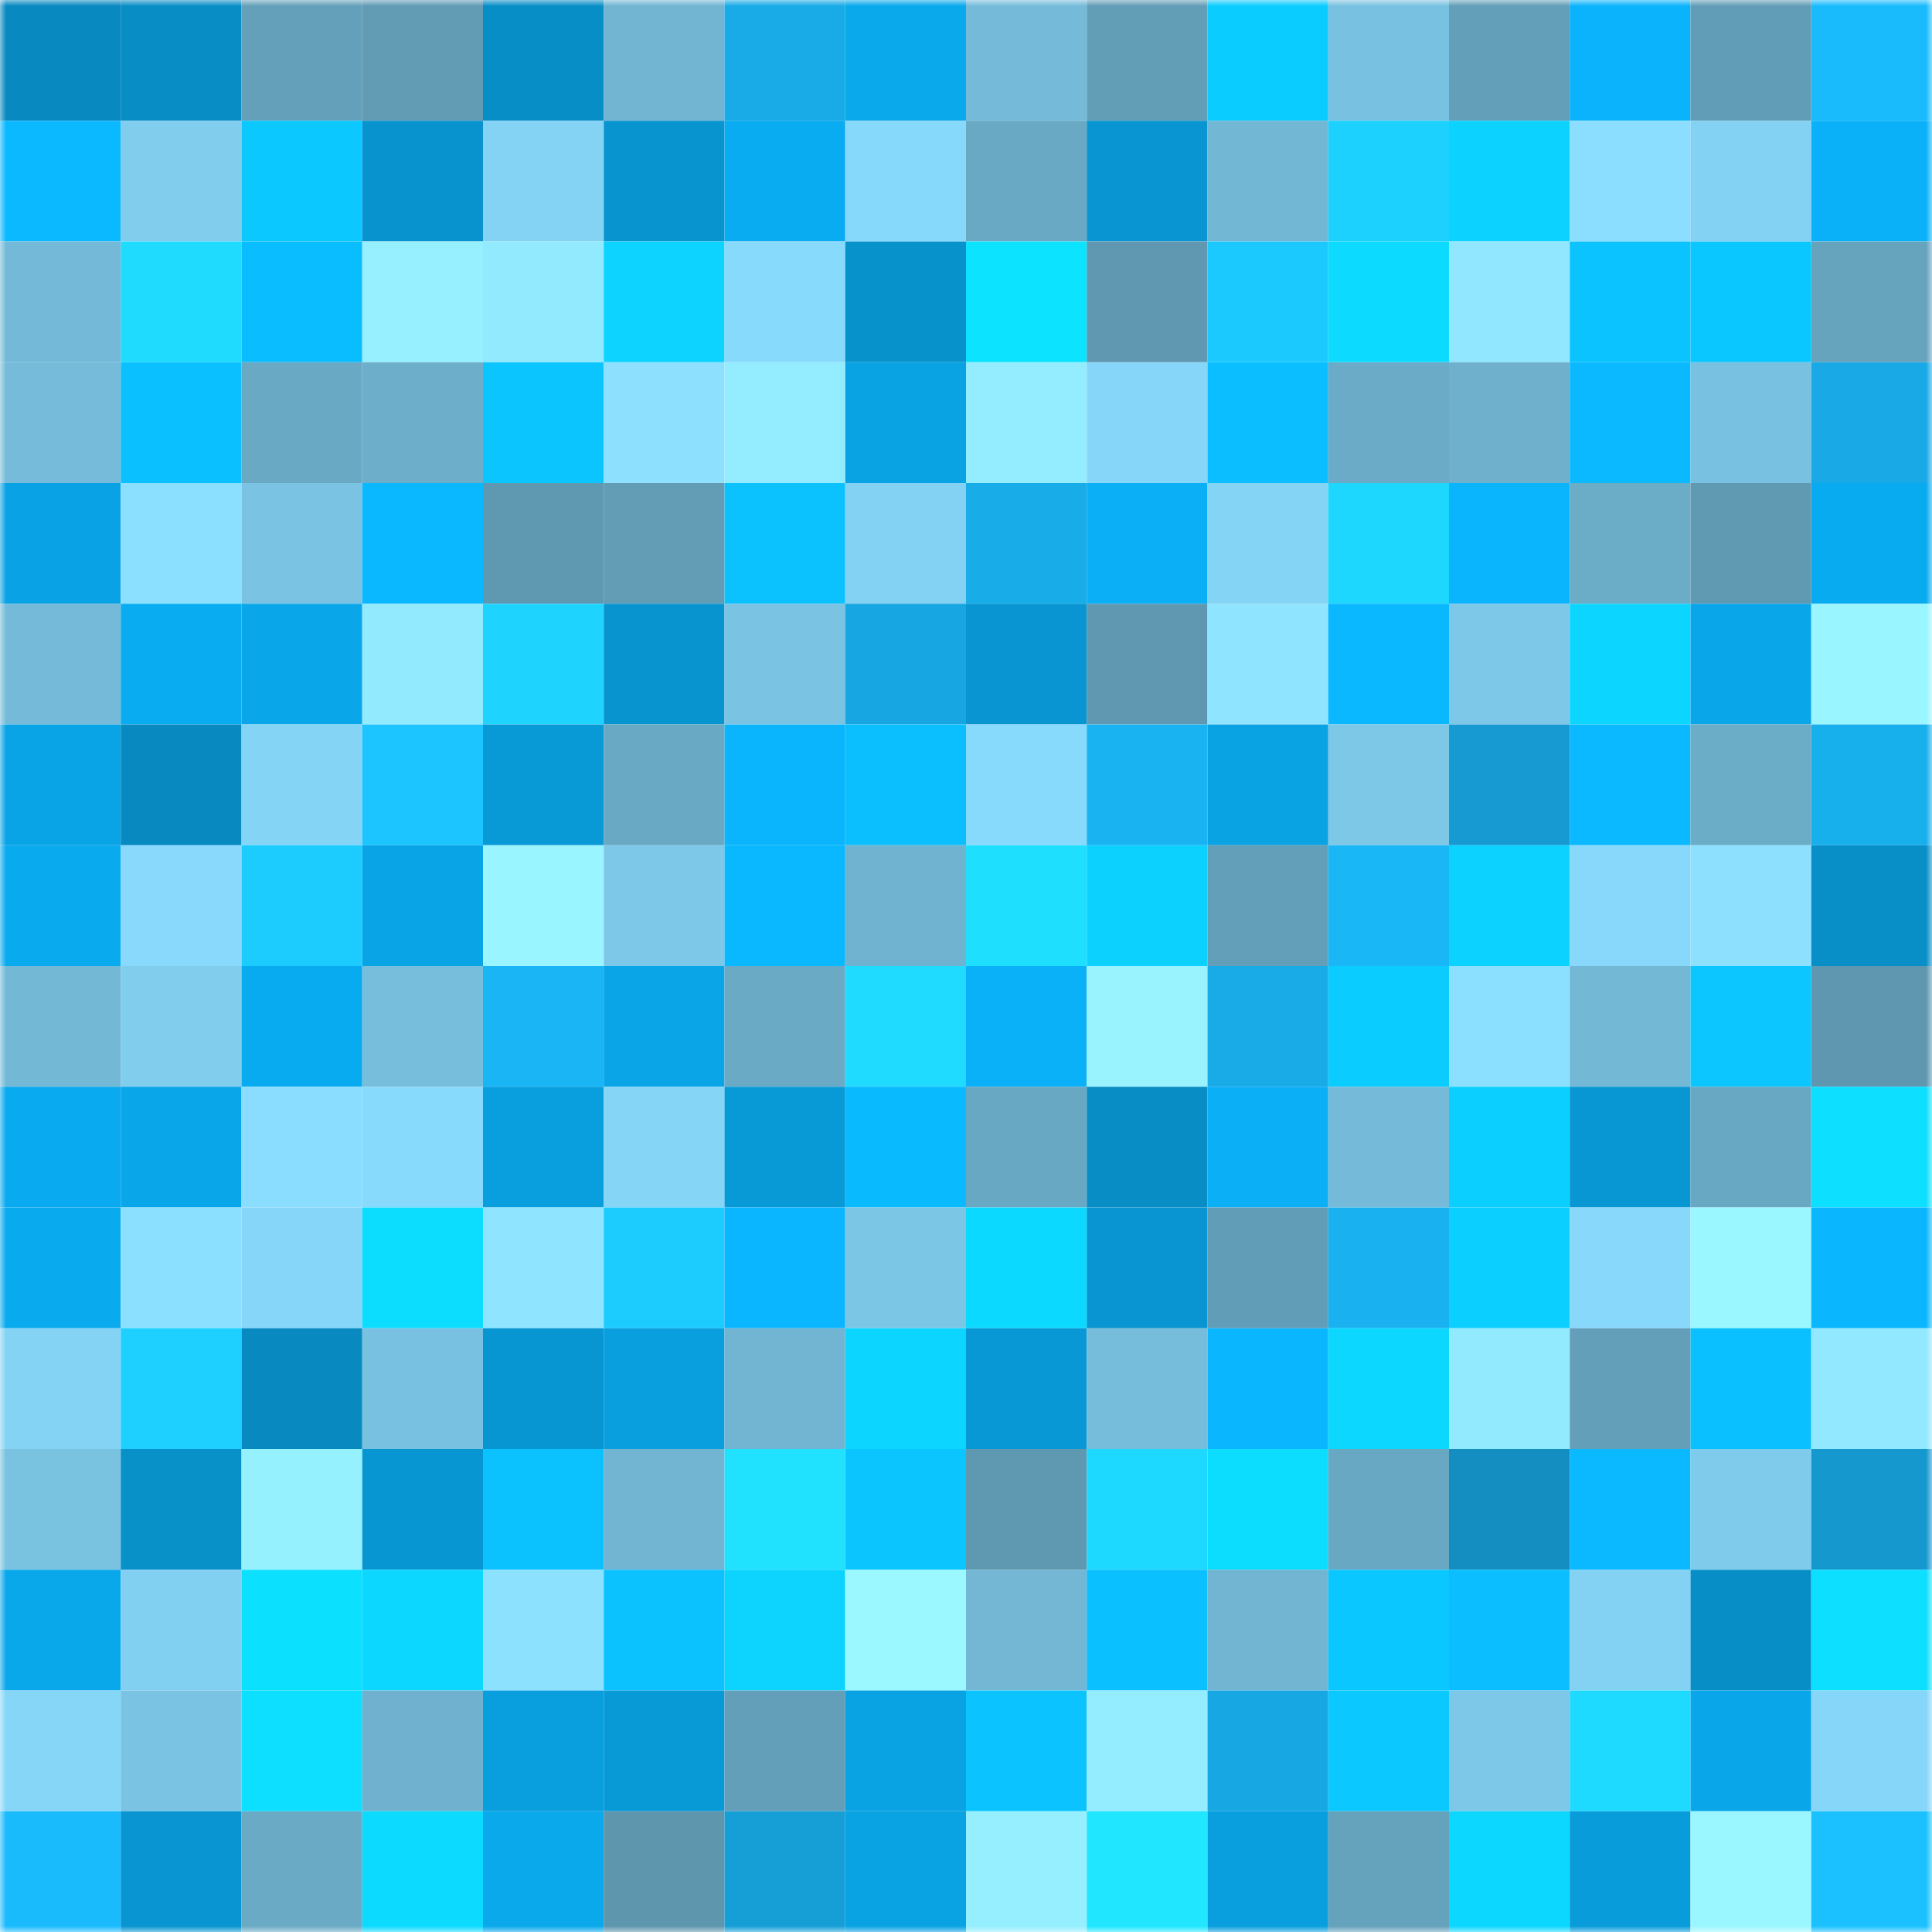 <svg viewBox="0 0 160 160" fill="none" role="img" xmlns="http://www.w3.org/2000/svg" width="240" height="240" name="ens%2Cvaljohn.eth"><mask id="1521693941" mask-type="alpha" maskUnits="userSpaceOnUse" x="0" y="0" width="160" height="160"><rect width="160" height="160" fill="#FFFFFF"></rect></mask><g mask="url(#1521693941)"><rect x="0" y="0" width="10" height="10" fill="#0889bf"></rect><rect x="10" y="0" width="10" height="10" fill="#088dc5"></rect><rect x="20" y="0" width="10" height="10" fill="#64a0ba"></rect><rect x="30" y="0" width="10" height="10" fill="#619bb4"></rect><rect x="40" y="0" width="10" height="10" fill="#088ec7"></rect><rect x="50" y="0" width="10" height="10" fill="#71b5d2"></rect><rect x="60" y="0" width="10" height="10" fill="#18abe7"></rect><rect x="70" y="0" width="10" height="10" fill="#09a9ec"></rect><rect x="80" y="0" width="10" height="10" fill="#75bbd9"></rect><rect x="90" y="0" width="10" height="10" fill="#639eb7"></rect><rect x="100" y="0" width="10" height="10" fill="#0bccff"></rect><rect x="110" y="0" width="10" height="10" fill="#79c1e0"></rect><rect x="120" y="0" width="10" height="10" fill="#639fb8"></rect><rect x="130" y="0" width="10" height="10" fill="#0ab3fb"></rect><rect x="140" y="0" width="10" height="10" fill="#629db7"></rect><rect x="150" y="0" width="10" height="10" fill="#1abbfd"></rect><rect x="0" y="10" width="10" height="10" fill="#0ab9ff"></rect><rect x="10" y="10" width="10" height="10" fill="#80cdee"></rect><rect x="20" y="10" width="10" height="10" fill="#0bc8ff"></rect><rect x="30" y="10" width="10" height="10" fill="#0893ce"></rect><rect x="40" y="10" width="10" height="10" fill="#84d3f5"></rect><rect x="50" y="10" width="10" height="10" fill="#0894cf"></rect><rect x="60" y="10" width="10" height="10" fill="#09acf1"></rect><rect x="70" y="10" width="10" height="10" fill="#87d9fb"></rect><rect x="80" y="10" width="10" height="10" fill="#6aa9c4"></rect><rect x="90" y="10" width="10" height="10" fill="#0895d1"></rect><rect x="100" y="10" width="10" height="10" fill="#72b7d4"></rect><rect x="110" y="10" width="10" height="10" fill="#1dd1ff"></rect><rect x="120" y="10" width="10" height="10" fill="#0cd2ff"></rect><rect x="130" y="10" width="10" height="10" fill="#8bdeff"></rect><rect x="140" y="10" width="10" height="10" fill="#83d2f4"></rect><rect x="150" y="10" width="10" height="10" fill="#0ab1f8"></rect><rect x="0" y="20" width="10" height="10" fill="#74bad8"></rect><rect x="10" y="20" width="10" height="10" fill="#1fdcff"></rect><rect x="20" y="20" width="10" height="10" fill="#0abdff"></rect><rect x="30" y="20" width="10" height="10" fill="#96f0ff"></rect><rect x="40" y="20" width="10" height="10" fill="#92eaff"></rect><rect x="50" y="20" width="10" height="10" fill="#0cd3ff"></rect><rect x="60" y="20" width="10" height="10" fill="#88dafd"></rect><rect x="70" y="20" width="10" height="10" fill="#0892cc"></rect><rect x="80" y="20" width="10" height="10" fill="#0ce3ff"></rect><rect x="90" y="20" width="10" height="10" fill="#5f98b0"></rect><rect x="100" y="20" width="10" height="10" fill="#1cc9ff"></rect><rect x="110" y="20" width="10" height="10" fill="#0cdbff"></rect><rect x="120" y="20" width="10" height="10" fill="#90e7ff"></rect><rect x="130" y="20" width="10" height="10" fill="#0bc4ff"></rect><rect x="140" y="20" width="10" height="10" fill="#0bc7ff"></rect><rect x="150" y="20" width="10" height="10" fill="#66a3bd"></rect><rect x="0" y="30" width="10" height="10" fill="#76bcda"></rect><rect x="10" y="30" width="10" height="10" fill="#0bc0ff"></rect><rect x="20" y="30" width="10" height="10" fill="#6aa9c4"></rect><rect x="30" y="30" width="10" height="10" fill="#6daeca"></rect><rect x="40" y="30" width="10" height="10" fill="#0bc5ff"></rect><rect x="50" y="30" width="10" height="10" fill="#8de1ff"></rect><rect x="60" y="30" width="10" height="10" fill="#94edff"></rect><rect x="70" y="30" width="10" height="10" fill="#09a3e4"></rect><rect x="80" y="30" width="10" height="10" fill="#94edff"></rect><rect x="90" y="30" width="10" height="10" fill="#86d6f9"></rect><rect x="100" y="30" width="10" height="10" fill="#0abeff"></rect><rect x="110" y="30" width="10" height="10" fill="#6babc7"></rect><rect x="120" y="30" width="10" height="10" fill="#6fb1cd"></rect><rect x="130" y="30" width="10" height="10" fill="#0ab9ff"></rect><rect x="140" y="30" width="10" height="10" fill="#78c1e0"></rect><rect x="150" y="30" width="10" height="10" fill="#18a9e6"></rect><rect x="0" y="40" width="10" height="10" fill="#09a3e5"></rect><rect x="10" y="40" width="10" height="10" fill="#8ce0ff"></rect><rect x="20" y="40" width="10" height="10" fill="#7ac3e2"></rect><rect x="30" y="40" width="10" height="10" fill="#0ab8ff"></rect><rect x="40" y="40" width="10" height="10" fill="#5f98b1"></rect><rect x="50" y="40" width="10" height="10" fill="#629cb5"></rect><rect x="60" y="40" width="10" height="10" fill="#0bc2ff"></rect><rect x="70" y="40" width="10" height="10" fill="#83d2f4"></rect><rect x="80" y="40" width="10" height="10" fill="#18ace9"></rect><rect x="90" y="40" width="10" height="10" fill="#0aaff5"></rect><rect x="100" y="40" width="10" height="10" fill="#84d4f5"></rect><rect x="110" y="40" width="10" height="10" fill="#1ed7ff"></rect><rect x="120" y="40" width="10" height="10" fill="#0ab5fe"></rect><rect x="130" y="40" width="10" height="10" fill="#6bacc7"></rect><rect x="140" y="40" width="10" height="10" fill="#609ab2"></rect><rect x="150" y="40" width="10" height="10" fill="#09abf0"></rect><rect x="0" y="50" width="10" height="10" fill="#75bbd9"></rect><rect x="10" y="50" width="10" height="10" fill="#09acf1"></rect><rect x="20" y="50" width="10" height="10" fill="#09a7ea"></rect><rect x="30" y="50" width="10" height="10" fill="#92eaff"></rect><rect x="40" y="50" width="10" height="10" fill="#1ed4ff"></rect><rect x="50" y="50" width="10" height="10" fill="#0894cf"></rect><rect x="60" y="50" width="10" height="10" fill="#7ac3e2"></rect><rect x="70" y="50" width="10" height="10" fill="#17a6e2"></rect><rect x="80" y="50" width="10" height="10" fill="#0895d1"></rect><rect x="90" y="50" width="10" height="10" fill="#5f98b0"></rect><rect x="100" y="50" width="10" height="10" fill="#8fe4ff"></rect><rect x="110" y="50" width="10" height="10" fill="#0ab8ff"></rect><rect x="120" y="50" width="10" height="10" fill="#7dc8e8"></rect><rect x="130" y="50" width="10" height="10" fill="#0cd6ff"></rect><rect x="140" y="50" width="10" height="10" fill="#09a6e9"></rect><rect x="150" y="50" width="10" height="10" fill="#99f5ff"></rect><rect x="0" y="60" width="10" height="10" fill="#09a4e6"></rect><rect x="10" y="60" width="10" height="10" fill="#088ac1"></rect><rect x="20" y="60" width="10" height="10" fill="#84d4f6"></rect><rect x="30" y="60" width="10" height="10" fill="#1cc5ff"></rect><rect x="40" y="60" width="10" height="10" fill="#0899d7"></rect><rect x="50" y="60" width="10" height="10" fill="#6aa9c4"></rect><rect x="60" y="60" width="10" height="10" fill="#0ab5fd"></rect><rect x="70" y="60" width="10" height="10" fill="#0bbfff"></rect><rect x="80" y="60" width="10" height="10" fill="#88dafd"></rect><rect x="90" y="60" width="10" height="10" fill="#19b3f2"></rect><rect x="100" y="60" width="10" height="10" fill="#09a2e3"></rect><rect x="110" y="60" width="10" height="10" fill="#7dc7e7"></rect><rect x="120" y="60" width="10" height="10" fill="#169ad1"></rect><rect x="130" y="60" width="10" height="10" fill="#0ab9ff"></rect><rect x="140" y="60" width="10" height="10" fill="#6bacc7"></rect><rect x="150" y="60" width="10" height="10" fill="#18afed"></rect><rect x="0" y="70" width="10" height="10" fill="#09aaee"></rect><rect x="10" y="70" width="10" height="10" fill="#88d9fc"></rect><rect x="20" y="70" width="10" height="10" fill="#1dccff"></rect><rect x="30" y="70" width="10" height="10" fill="#09a4e6"></rect><rect x="40" y="70" width="10" height="10" fill="#99f5ff"></rect><rect x="50" y="70" width="10" height="10" fill="#7dc8e8"></rect><rect x="60" y="70" width="10" height="10" fill="#0ab8ff"></rect><rect x="70" y="70" width="10" height="10" fill="#70b3d0"></rect><rect x="80" y="70" width="10" height="10" fill="#1fdfff"></rect><rect x="90" y="70" width="10" height="10" fill="#0cd1ff"></rect><rect x="100" y="70" width="10" height="10" fill="#649fb9"></rect><rect x="110" y="70" width="10" height="10" fill="#1ab7f7"></rect><rect x="120" y="70" width="10" height="10" fill="#0cd2ff"></rect><rect x="130" y="70" width="10" height="10" fill="#87d8fa"></rect><rect x="140" y="70" width="10" height="10" fill="#8de1ff"></rect><rect x="150" y="70" width="10" height="10" fill="#088fc8"></rect><rect x="0" y="80" width="10" height="10" fill="#73b9d6"></rect><rect x="10" y="80" width="10" height="10" fill="#80cdee"></rect><rect x="20" y="80" width="10" height="10" fill="#09abf0"></rect><rect x="30" y="80" width="10" height="10" fill="#77bedc"></rect><rect x="40" y="80" width="10" height="10" fill="#19b5f5"></rect><rect x="50" y="80" width="10" height="10" fill="#09a5e7"></rect><rect x="60" y="80" width="10" height="10" fill="#6aaac5"></rect><rect x="70" y="80" width="10" height="10" fill="#1fdbff"></rect><rect x="80" y="80" width="10" height="10" fill="#0ab1f8"></rect><rect x="90" y="80" width="10" height="10" fill="#98f3ff"></rect><rect x="100" y="80" width="10" height="10" fill="#18abe8"></rect><rect x="110" y="80" width="10" height="10" fill="#0bccff"></rect><rect x="120" y="80" width="10" height="10" fill="#8bdfff"></rect><rect x="130" y="80" width="10" height="10" fill="#73b9d6"></rect><rect x="140" y="80" width="10" height="10" fill="#0bc6ff"></rect><rect x="150" y="80" width="10" height="10" fill="#5e97af"></rect><rect x="0" y="90" width="10" height="10" fill="#09aaef"></rect><rect x="10" y="90" width="10" height="10" fill="#09a6e9"></rect><rect x="20" y="90" width="10" height="10" fill="#8addff"></rect><rect x="30" y="90" width="10" height="10" fill="#88dafd"></rect><rect x="40" y="90" width="10" height="10" fill="#099fde"></rect><rect x="50" y="90" width="10" height="10" fill="#85d5f7"></rect><rect x="60" y="90" width="10" height="10" fill="#089ad7"></rect><rect x="70" y="90" width="10" height="10" fill="#0abaff"></rect><rect x="80" y="90" width="10" height="10" fill="#69a8c3"></rect><rect x="90" y="90" width="10" height="10" fill="#088dc5"></rect><rect x="100" y="90" width="10" height="10" fill="#0aaff6"></rect><rect x="110" y="90" width="10" height="10" fill="#75bbd9"></rect><rect x="120" y="90" width="10" height="10" fill="#0bd0ff"></rect><rect x="130" y="90" width="10" height="10" fill="#0897d3"></rect><rect x="140" y="90" width="10" height="10" fill="#69a8c3"></rect><rect x="150" y="90" width="10" height="10" fill="#0cdfff"></rect><rect x="0" y="100" width="10" height="10" fill="#09aaee"></rect><rect x="10" y="100" width="10" height="10" fill="#8ce0ff"></rect><rect x="20" y="100" width="10" height="10" fill="#85d6f8"></rect><rect x="30" y="100" width="10" height="10" fill="#0cddff"></rect><rect x="40" y="100" width="10" height="10" fill="#8fe5ff"></rect><rect x="50" y="100" width="10" height="10" fill="#1cccff"></rect><rect x="60" y="100" width="10" height="10" fill="#0ab6ff"></rect><rect x="70" y="100" width="10" height="10" fill="#7cc6e5"></rect><rect x="80" y="100" width="10" height="10" fill="#0cd9ff"></rect><rect x="90" y="100" width="10" height="10" fill="#0895d1"></rect><rect x="100" y="100" width="10" height="10" fill="#629db7"></rect><rect x="110" y="100" width="10" height="10" fill="#19b1ef"></rect><rect x="120" y="100" width="10" height="10" fill="#0bd0ff"></rect><rect x="130" y="100" width="10" height="10" fill="#87d8fa"></rect><rect x="140" y="100" width="10" height="10" fill="#9af6ff"></rect><rect x="150" y="100" width="10" height="10" fill="#0ab7ff"></rect><rect x="0" y="110" width="10" height="10" fill="#84d3f5"></rect><rect x="10" y="110" width="10" height="10" fill="#1dd0ff"></rect><rect x="20" y="110" width="10" height="10" fill="#088ac1"></rect><rect x="30" y="110" width="10" height="10" fill="#79c1e0"></rect><rect x="40" y="110" width="10" height="10" fill="#0896d3"></rect><rect x="50" y="110" width="10" height="10" fill="#099fdf"></rect><rect x="60" y="110" width="10" height="10" fill="#71b5d2"></rect><rect x="70" y="110" width="10" height="10" fill="#0cd6ff"></rect><rect x="80" y="110" width="10" height="10" fill="#0898d5"></rect><rect x="90" y="110" width="10" height="10" fill="#76bddb"></rect><rect x="100" y="110" width="10" height="10" fill="#0ab7ff"></rect><rect x="110" y="110" width="10" height="10" fill="#0cd8ff"></rect><rect x="120" y="110" width="10" height="10" fill="#92eaff"></rect><rect x="130" y="110" width="10" height="10" fill="#649fb9"></rect><rect x="140" y="110" width="10" height="10" fill="#0bc0ff"></rect><rect x="150" y="110" width="10" height="10" fill="#91e8ff"></rect><rect x="0" y="120" width="10" height="10" fill="#79c2e0"></rect><rect x="10" y="120" width="10" height="10" fill="#0890c9"></rect><rect x="20" y="120" width="10" height="10" fill="#96f1ff"></rect><rect x="30" y="120" width="10" height="10" fill="#0896d2"></rect><rect x="40" y="120" width="10" height="10" fill="#0bc2ff"></rect><rect x="50" y="120" width="10" height="10" fill="#71b5d2"></rect><rect x="60" y="120" width="10" height="10" fill="#20e2ff"></rect><rect x="70" y="120" width="10" height="10" fill="#0bc5ff"></rect><rect x="80" y="120" width="10" height="10" fill="#5f99b1"></rect><rect x="90" y="120" width="10" height="10" fill="#1ed9ff"></rect><rect x="100" y="120" width="10" height="10" fill="#0cddff"></rect><rect x="110" y="120" width="10" height="10" fill="#69a8c3"></rect><rect x="120" y="120" width="10" height="10" fill="#148ec1"></rect><rect x="130" y="120" width="10" height="10" fill="#0ab9ff"></rect><rect x="140" y="120" width="10" height="10" fill="#7fcbeb"></rect><rect x="150" y="120" width="10" height="10" fill="#1598ce"></rect><rect x="0" y="130" width="10" height="10" fill="#09a8eb"></rect><rect x="10" y="130" width="10" height="10" fill="#82d0f1"></rect><rect x="20" y="130" width="10" height="10" fill="#0ce0ff"></rect><rect x="30" y="130" width="10" height="10" fill="#0cd8ff"></rect><rect x="40" y="130" width="10" height="10" fill="#8ce1ff"></rect><rect x="50" y="130" width="10" height="10" fill="#0bc2ff"></rect><rect x="60" y="130" width="10" height="10" fill="#0cd4ff"></rect><rect x="70" y="130" width="10" height="10" fill="#9bf8ff"></rect><rect x="80" y="130" width="10" height="10" fill="#73b7d5"></rect><rect x="90" y="130" width="10" height="10" fill="#0bc0ff"></rect><rect x="100" y="130" width="10" height="10" fill="#71b5d2"></rect><rect x="110" y="130" width="10" height="10" fill="#0bc7ff"></rect><rect x="120" y="130" width="10" height="10" fill="#0abeff"></rect><rect x="130" y="130" width="10" height="10" fill="#83d2f3"></rect><rect x="140" y="130" width="10" height="10" fill="#088ec7"></rect><rect x="150" y="130" width="10" height="10" fill="#0cdfff"></rect><rect x="0" y="140" width="10" height="10" fill="#86d6f8"></rect><rect x="10" y="140" width="10" height="10" fill="#7ac3e3"></rect><rect x="20" y="140" width="10" height="10" fill="#0cdfff"></rect><rect x="30" y="140" width="10" height="10" fill="#6fb1ce"></rect><rect x="40" y="140" width="10" height="10" fill="#099fde"></rect><rect x="50" y="140" width="10" height="10" fill="#089ad7"></rect><rect x="60" y="140" width="10" height="10" fill="#649fb9"></rect><rect x="70" y="140" width="10" height="10" fill="#09a3e4"></rect><rect x="80" y="140" width="10" height="10" fill="#0bc4ff"></rect><rect x="90" y="140" width="10" height="10" fill="#94ecff"></rect><rect x="100" y="140" width="10" height="10" fill="#17a8e4"></rect><rect x="110" y="140" width="10" height="10" fill="#0bc9ff"></rect><rect x="120" y="140" width="10" height="10" fill="#7dc8e8"></rect><rect x="130" y="140" width="10" height="10" fill="#1fdaff"></rect><rect x="140" y="140" width="10" height="10" fill="#09a7ea"></rect><rect x="150" y="140" width="10" height="10" fill="#85d6f8"></rect><rect x="0" y="150" width="10" height="10" fill="#1abbfd"></rect><rect x="10" y="150" width="10" height="10" fill="#0895d1"></rect><rect x="20" y="150" width="10" height="10" fill="#6aaac5"></rect><rect x="30" y="150" width="10" height="10" fill="#0cdbff"></rect><rect x="40" y="150" width="10" height="10" fill="#09a9ec"></rect><rect x="50" y="150" width="10" height="10" fill="#5e96ae"></rect><rect x="60" y="150" width="10" height="10" fill="#169fd7"></rect><rect x="70" y="150" width="10" height="10" fill="#09a3e4"></rect><rect x="80" y="150" width="10" height="10" fill="#95efff"></rect><rect x="90" y="150" width="10" height="10" fill="#20e7ff"></rect><rect x="100" y="150" width="10" height="10" fill="#099fde"></rect><rect x="110" y="150" width="10" height="10" fill="#65a2bc"></rect><rect x="120" y="150" width="10" height="10" fill="#0cd7ff"></rect><rect x="130" y="150" width="10" height="10" fill="#099cdb"></rect><rect x="140" y="150" width="10" height="10" fill="#9bf7ff"></rect><rect x="150" y="150" width="10" height="10" fill="#1bc1ff"></rect></g></svg>